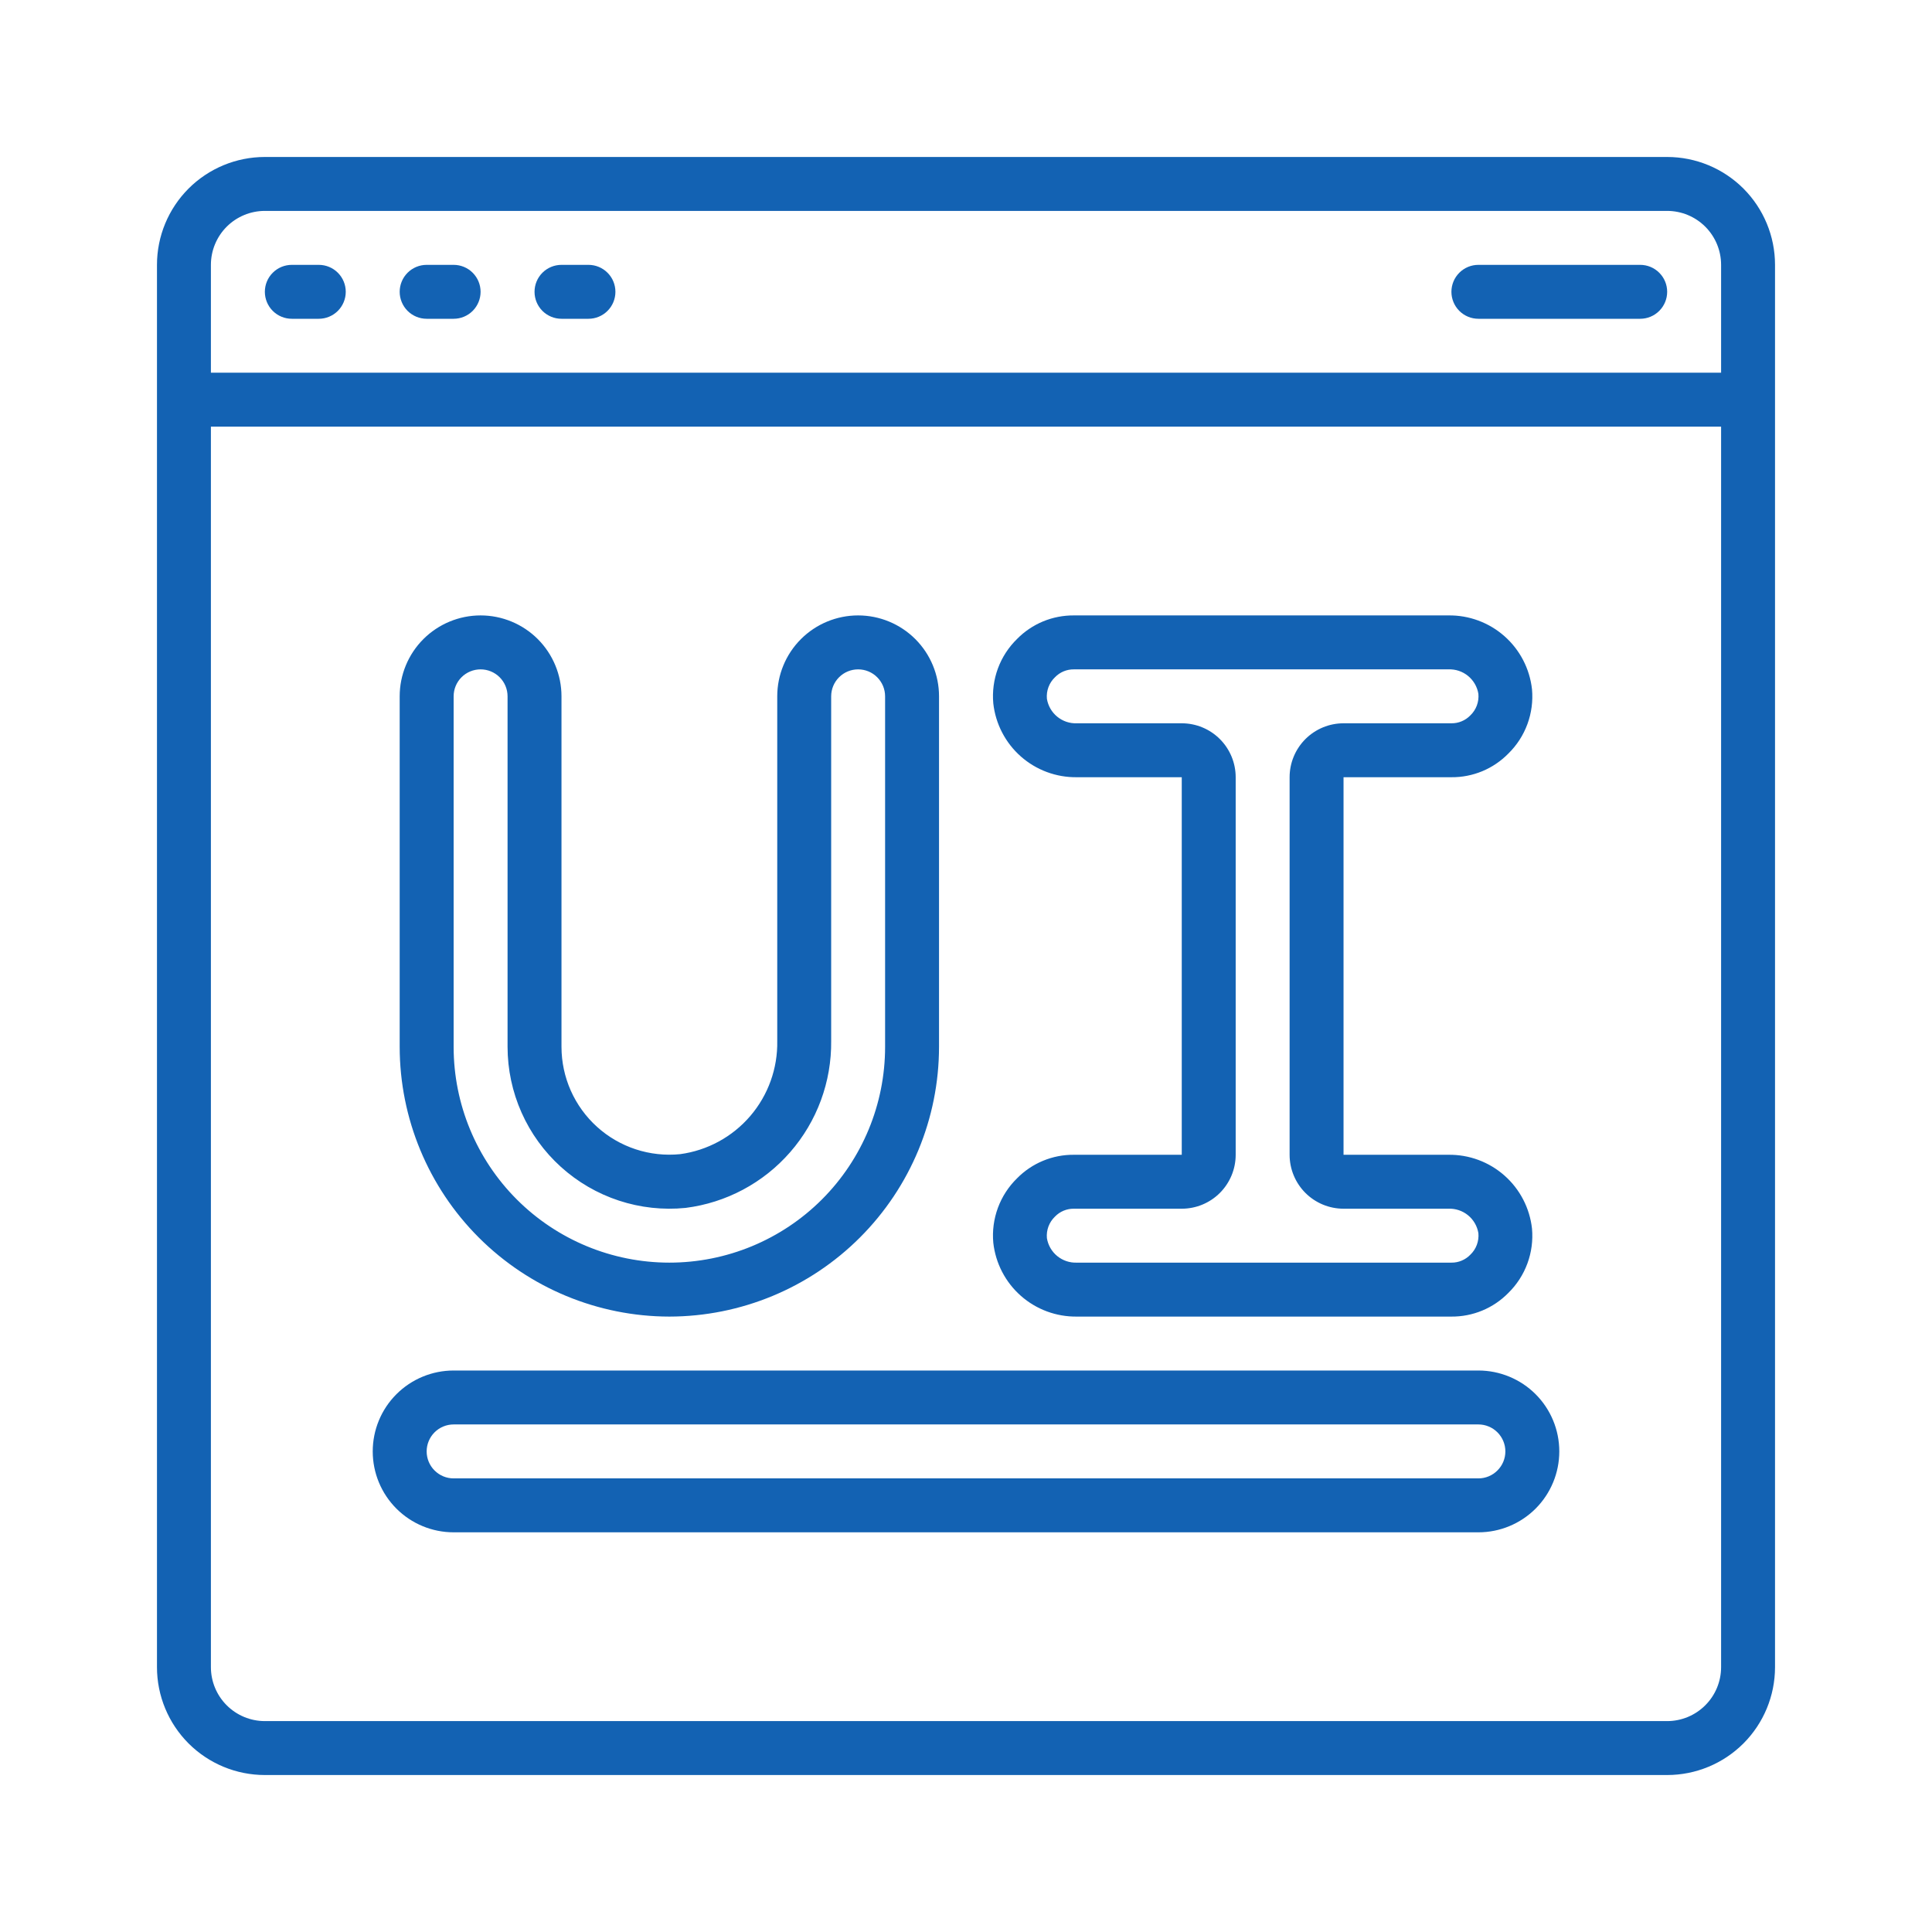 <svg width="80" height="80" viewBox="0 0 80 80" fill="none" xmlns="http://www.w3.org/2000/svg">
<path d="M69.033 6.5H10.967C9.782 6.5 8.646 6.971 7.808 7.808C6.971 8.646 6.5 9.782 6.5 10.967L6.5 69.033C6.5 70.218 6.971 71.354 7.808 72.192C8.646 73.029 9.782 73.5 10.967 73.5H69.033C70.218 73.5 71.354 73.029 72.192 72.192C73.029 71.354 73.5 70.218 73.5 69.033V10.967C73.5 9.782 73.029 8.646 72.192 7.808C71.354 6.971 70.218 6.5 69.033 6.5ZM10.967 8.733H69.033C69.626 8.733 70.194 8.969 70.612 9.387C71.031 9.806 71.267 10.374 71.267 10.967V15.433H8.733V10.967C8.733 10.374 8.969 9.806 9.387 9.387C9.806 8.969 10.374 8.733 10.967 8.733ZM69.033 71.267H10.967C10.374 71.267 9.806 71.031 9.387 70.612C8.969 70.194 8.733 69.626 8.733 69.033V17.667H71.267V69.033C71.267 69.626 71.031 70.194 70.612 70.612C70.194 71.031 69.626 71.267 69.033 71.267Z" fill="#1362B3"/>
<path d="M12.084 13.2H13.2C13.496 13.2 13.78 13.082 13.99 12.873C14.199 12.663 14.317 12.379 14.317 12.083C14.317 11.787 14.199 11.503 13.99 11.294C13.78 11.084 13.496 10.967 13.2 10.967H12.084C11.787 10.967 11.503 11.084 11.294 11.294C11.084 11.503 10.967 11.787 10.967 12.083C10.967 12.379 11.084 12.663 11.294 12.873C11.503 13.082 11.787 13.2 12.084 13.2ZM17.667 13.2H18.784C19.08 13.2 19.364 13.082 19.573 12.873C19.782 12.663 19.9 12.379 19.9 12.083C19.9 11.787 19.782 11.503 19.573 11.294C19.364 11.084 19.08 10.967 18.784 10.967H17.667C17.371 10.967 17.087 11.084 16.877 11.294C16.668 11.503 16.55 11.787 16.55 12.083C16.55 12.379 16.668 12.663 16.877 12.873C17.087 13.082 17.371 13.2 17.667 13.2ZM23.25 13.2H24.367C24.663 13.2 24.947 13.082 25.156 12.873C25.366 12.663 25.483 12.379 25.483 12.083C25.483 11.787 25.366 11.503 25.156 11.294C24.947 11.084 24.663 10.967 24.367 10.967H23.25C22.954 10.967 22.67 11.084 22.46 11.294C22.251 11.503 22.134 11.787 22.134 12.083C22.134 12.379 22.251 12.663 22.46 12.873C22.67 13.082 22.954 13.2 23.25 13.2ZM61.217 13.2H67.917C68.213 13.2 68.497 13.082 68.706 12.873C68.916 12.663 69.034 12.379 69.034 12.083C69.034 11.787 68.916 11.503 68.706 11.294C68.497 11.084 68.213 10.967 67.917 10.967H61.217C60.921 10.967 60.637 11.084 60.427 11.294C60.218 11.503 60.1 11.787 60.1 12.083C60.1 12.379 60.218 12.663 60.427 12.873C60.637 13.082 60.921 13.2 61.217 13.2ZM27.717 54.517C30.677 54.513 33.516 53.336 35.609 51.242C37.703 49.149 38.88 46.31 38.883 43.35V28.833C38.883 27.945 38.531 27.093 37.902 26.464C37.274 25.836 36.422 25.483 35.533 25.483C34.645 25.483 33.793 25.836 33.165 26.464C32.536 27.093 32.184 27.945 32.184 28.833V43.101C32.206 44.24 31.808 45.347 31.067 46.212C30.326 47.076 29.292 47.639 28.163 47.791C27.543 47.853 26.916 47.785 26.323 47.59C25.73 47.395 25.185 47.079 24.722 46.66C24.259 46.242 23.889 45.731 23.635 45.161C23.382 44.591 23.251 43.974 23.25 43.35V28.833C23.25 27.945 22.897 27.093 22.269 26.464C21.641 25.836 20.789 25.483 19.9 25.483C19.012 25.483 18.16 25.836 17.531 26.464C16.903 27.093 16.55 27.945 16.55 28.833V43.35C16.553 46.31 17.731 49.149 19.824 51.242C21.918 53.336 24.756 54.513 27.717 54.517ZM18.784 28.833C18.784 28.537 18.901 28.253 19.11 28.044C19.32 27.834 19.604 27.717 19.9 27.717C20.196 27.717 20.48 27.834 20.69 28.044C20.899 28.253 21.017 28.537 21.017 28.833V43.35C21.018 44.286 21.215 45.212 21.595 46.067C21.975 46.923 22.53 47.689 23.224 48.317C23.918 48.945 24.736 49.421 25.625 49.714C26.515 50.007 27.455 50.11 28.387 50.017C30.066 49.806 31.608 48.984 32.72 47.708C33.832 46.433 34.436 44.793 34.417 43.101V28.833C34.417 28.537 34.534 28.253 34.744 28.044C34.953 27.834 35.237 27.717 35.533 27.717C35.83 27.717 36.114 27.834 36.323 28.044C36.532 28.253 36.65 28.537 36.65 28.833V43.35C36.65 45.719 35.709 47.991 34.034 49.667C32.358 51.342 30.086 52.283 27.717 52.283C25.348 52.283 23.075 51.342 21.4 49.667C19.725 47.991 18.784 45.719 18.784 43.35V28.833ZM44.467 47.817C44.029 47.813 43.596 47.897 43.191 48.065C42.787 48.232 42.421 48.479 42.114 48.791C41.762 49.135 41.491 49.552 41.321 50.014C41.151 50.475 41.086 50.968 41.13 51.458C41.224 52.307 41.63 53.091 42.27 53.656C42.91 54.222 43.738 54.528 44.592 54.517H60.1C60.538 54.52 60.971 54.436 61.376 54.268C61.78 54.101 62.146 53.854 62.453 53.542C62.805 53.198 63.076 52.78 63.246 52.319C63.416 51.857 63.481 51.364 63.437 50.874C63.343 50.025 62.937 49.242 62.297 48.677C61.657 48.111 60.829 47.805 59.975 47.817H55.633V32.183H60.1C60.538 32.187 60.971 32.102 61.376 31.935C61.78 31.767 62.146 31.52 62.453 31.208C62.805 30.865 63.076 30.447 63.246 29.986C63.416 29.525 63.481 29.031 63.437 28.542C63.343 27.693 62.937 26.909 62.297 26.344C61.657 25.778 60.829 25.471 59.975 25.483H44.467C44.029 25.48 43.596 25.564 43.191 25.731C42.787 25.899 42.421 26.146 42.114 26.458C41.762 26.802 41.491 27.219 41.321 27.68C41.151 28.142 41.086 28.635 41.13 29.125C41.224 29.974 41.63 30.757 42.27 31.323C42.91 31.888 43.738 32.195 44.592 32.183H48.934V47.817H44.467ZM48.934 29.95H44.592C44.297 29.962 44.008 29.865 43.779 29.678C43.55 29.491 43.398 29.227 43.35 28.936C43.335 28.771 43.357 28.605 43.415 28.451C43.473 28.296 43.565 28.157 43.685 28.043C43.786 27.938 43.908 27.855 44.042 27.799C44.177 27.743 44.321 27.715 44.467 27.717H59.975C60.27 27.705 60.559 27.801 60.788 27.988C61.017 28.175 61.169 28.439 61.217 28.73C61.232 28.895 61.21 29.061 61.152 29.216C61.094 29.37 61.002 29.51 60.882 29.624C60.781 29.729 60.659 29.811 60.525 29.867C60.39 29.924 60.246 29.951 60.1 29.95H55.633C55.041 29.95 54.473 30.185 54.054 30.604C53.635 31.023 53.4 31.591 53.4 32.183V47.817C53.4 48.409 53.635 48.977 54.054 49.396C54.473 49.815 55.041 50.05 55.633 50.05H59.975C60.27 50.038 60.559 50.135 60.788 50.321C61.017 50.508 61.169 50.771 61.217 51.063C61.232 51.227 61.21 51.393 61.152 51.548C61.094 51.703 61.002 51.842 60.882 51.956C60.781 52.061 60.659 52.144 60.525 52.2C60.39 52.257 60.246 52.285 60.1 52.283H44.592C44.297 52.295 44.008 52.198 43.779 52.012C43.55 51.825 43.398 51.561 43.35 51.269C43.335 51.105 43.357 50.939 43.415 50.784C43.473 50.629 43.565 50.49 43.685 50.376C43.786 50.271 43.908 50.188 44.042 50.132C44.177 50.076 44.321 50.048 44.467 50.05H48.934C49.526 50.05 50.094 49.815 50.513 49.396C50.931 48.977 51.167 48.409 51.167 47.817V32.183C51.167 31.591 50.931 31.023 50.513 30.604C50.094 30.185 49.526 29.95 48.934 29.95ZM61.217 56.75H18.784C17.895 56.75 17.043 57.103 16.415 57.731C15.786 58.359 15.434 59.211 15.434 60.1C15.434 60.988 15.786 61.84 16.415 62.469C17.043 63.097 17.895 63.45 18.784 63.45H61.217C62.105 63.45 62.957 63.097 63.586 62.469C64.214 61.84 64.567 60.988 64.567 60.1C64.567 59.211 64.214 58.359 63.586 57.731C62.957 57.103 62.105 56.75 61.217 56.75ZM61.217 61.217H18.784C18.487 61.217 18.203 61.099 17.994 60.889C17.784 60.68 17.667 60.396 17.667 60.1C17.667 59.804 17.784 59.52 17.994 59.31C18.203 59.101 18.487 58.983 18.784 58.983H61.217C61.513 58.983 61.797 59.101 62.006 59.31C62.216 59.52 62.334 59.804 62.334 60.1C62.334 60.396 62.216 60.68 62.006 60.889C61.797 61.099 61.513 61.217 61.217 61.217Z" fill="#1362B3"/>
</svg>
